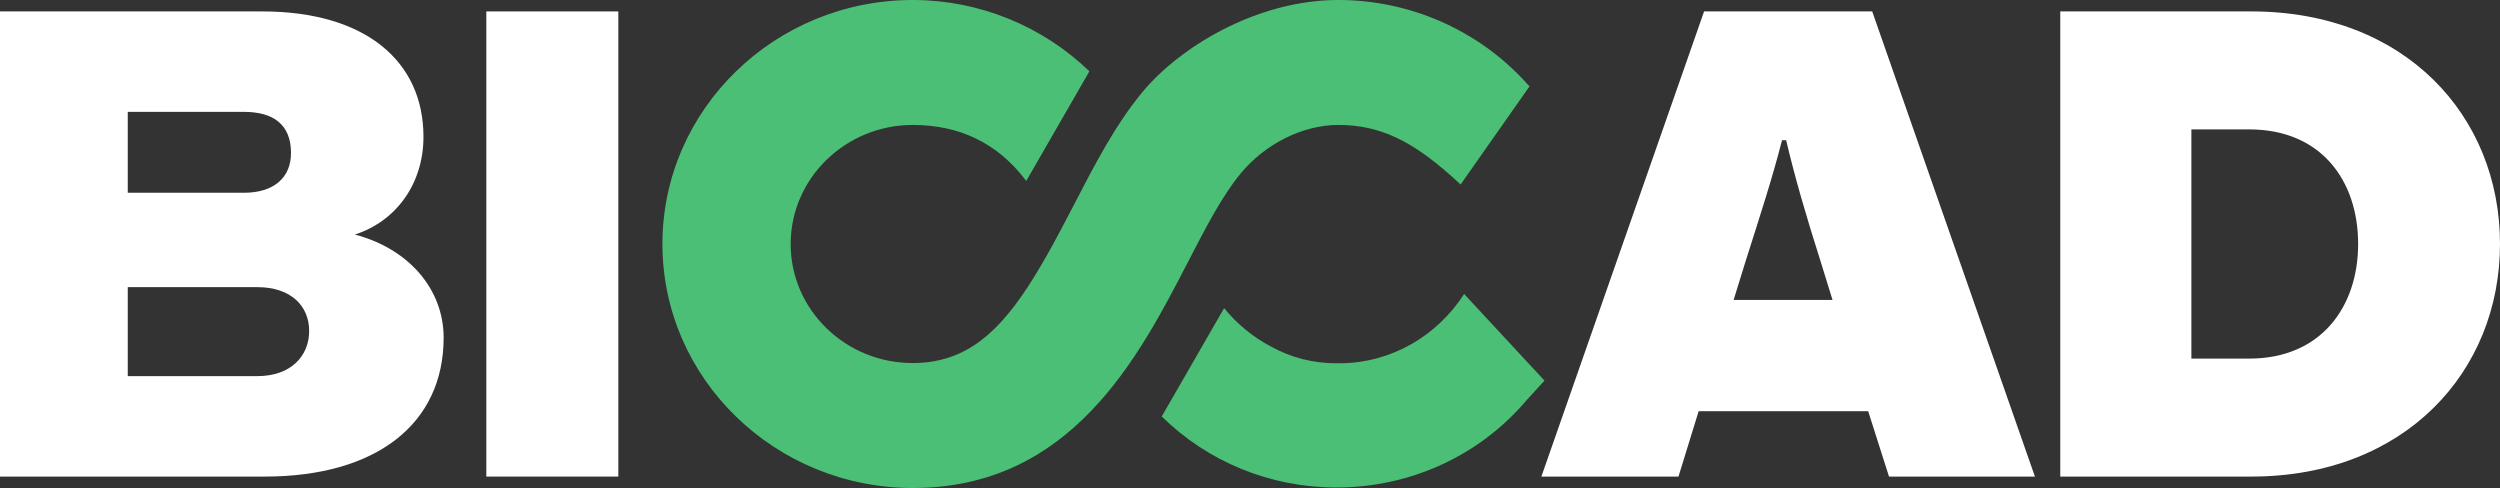 <?xml version="1.0" encoding="UTF-8"?> <svg xmlns="http://www.w3.org/2000/svg" width="958" height="187" viewBox="0 0 958 187" fill="none"><rect x="0" y="0" width="958" height="187" fill="#333333" stroke="none"/><g clip-path="url(#clip0_269_268)"><path d="M98.63 144.13H48.955V110.033H98.63C111.514 110.033 118.471 117.266 118.471 126.824C118.471 136.381 111.514 144.13 98.63 144.13ZM48.955 42.868H93.478C104.814 42.868 111.514 47.775 111.514 58.625C111.514 68.183 104.814 73.867 93.478 73.867H48.955V42.868ZM135.991 89.882C151.965 84.716 162.271 70.25 162.271 52.425C162.271 23.492 140.113 4.376 100.434 4.376H0V182.622H101.465C144.494 182.622 170.002 162.214 170.002 129.407C170.002 110.806 156.604 95.308 135.991 89.882Z" fill="white"></path><path d="M186.362 182.622H236.943V4.376H186.362V182.622Z" fill="white"></path><path d="M664.322 114.94L668.96 99.957C674.627 82.133 679.265 67.925 682.872 53.716H684.448C687.798 67.925 691.92 82.133 697.588 99.957L702.225 114.94H664.322ZM653.007 4.376L590.654 182.622H643.194L650.923 157.564H715.882L723.869 182.622H779.779L717.429 4.376H653.007Z" fill="white"></path><path d="M861.892 137.415H839.738V49.583H861.892C889.464 49.583 903.637 69.216 903.637 93.499C903.637 117.524 889.464 137.415 861.892 137.415ZM862.665 4.376H789.492V182.622H862.665C921.674 182.622 958 142.323 958 93.499C958 44.417 921.674 4.376 862.665 4.376Z" fill="white"></path><path d="M475.465 66.421C484.653 55.304 499.016 47.879 512.876 47.879C529.16 47.879 541.393 54.339 556.277 67.572L559.7 70.703L586.1 33.11L584.784 31.662C566.482 11.54 540.271 -0.002 512.876 -0.002C481.279 -0.002 451.764 18.327 437.714 35.356C427.313 47.962 419.528 63.015 411.286 78.953C397.153 106.274 385.978 125.75 369.968 134.285L369.945 134.324L369.921 134.31C364.007 137.453 357.437 139.118 349.809 139.118C337.303 139.118 325.544 134.373 316.701 125.756C307.855 117.14 302.985 105.685 302.985 93.499C302.985 68.344 323.991 47.879 349.809 47.879C367.675 47.879 382.107 54.86 392.707 68.63L393.256 69.344L417.449 27.33C399.456 9.926 375.131 -0.002 349.809 -0.002C296.891 -0.002 253.838 41.942 253.838 93.499C253.838 145.056 296.891 187 349.809 187C410.434 187 436.294 137.005 455.195 100.458C462.234 86.856 468.318 75.07 475.465 66.421Z" fill="#4BBF76"></path><path d="M561.045 112.643C550.795 128.642 533.146 139.214 513.078 139.214C512.895 139.214 512.715 139.202 512.532 139.2C512.393 139.202 512.247 139.214 512.109 139.214C503.156 139.214 494.74 137.031 487.079 132.822C480.137 129.196 474.031 124.151 469.081 118.08L445.178 159.589C462.817 176.951 486.693 186.808 512.109 186.808C540.511 186.808 567.131 174.545 585.149 153.163L591.851 145.855L561.045 112.643Z" fill="#4BBF76"></path></g><defs><clipPath id="clip0_269_268"><rect width="958" height="187" fill="white"></rect></clipPath></defs></svg> 